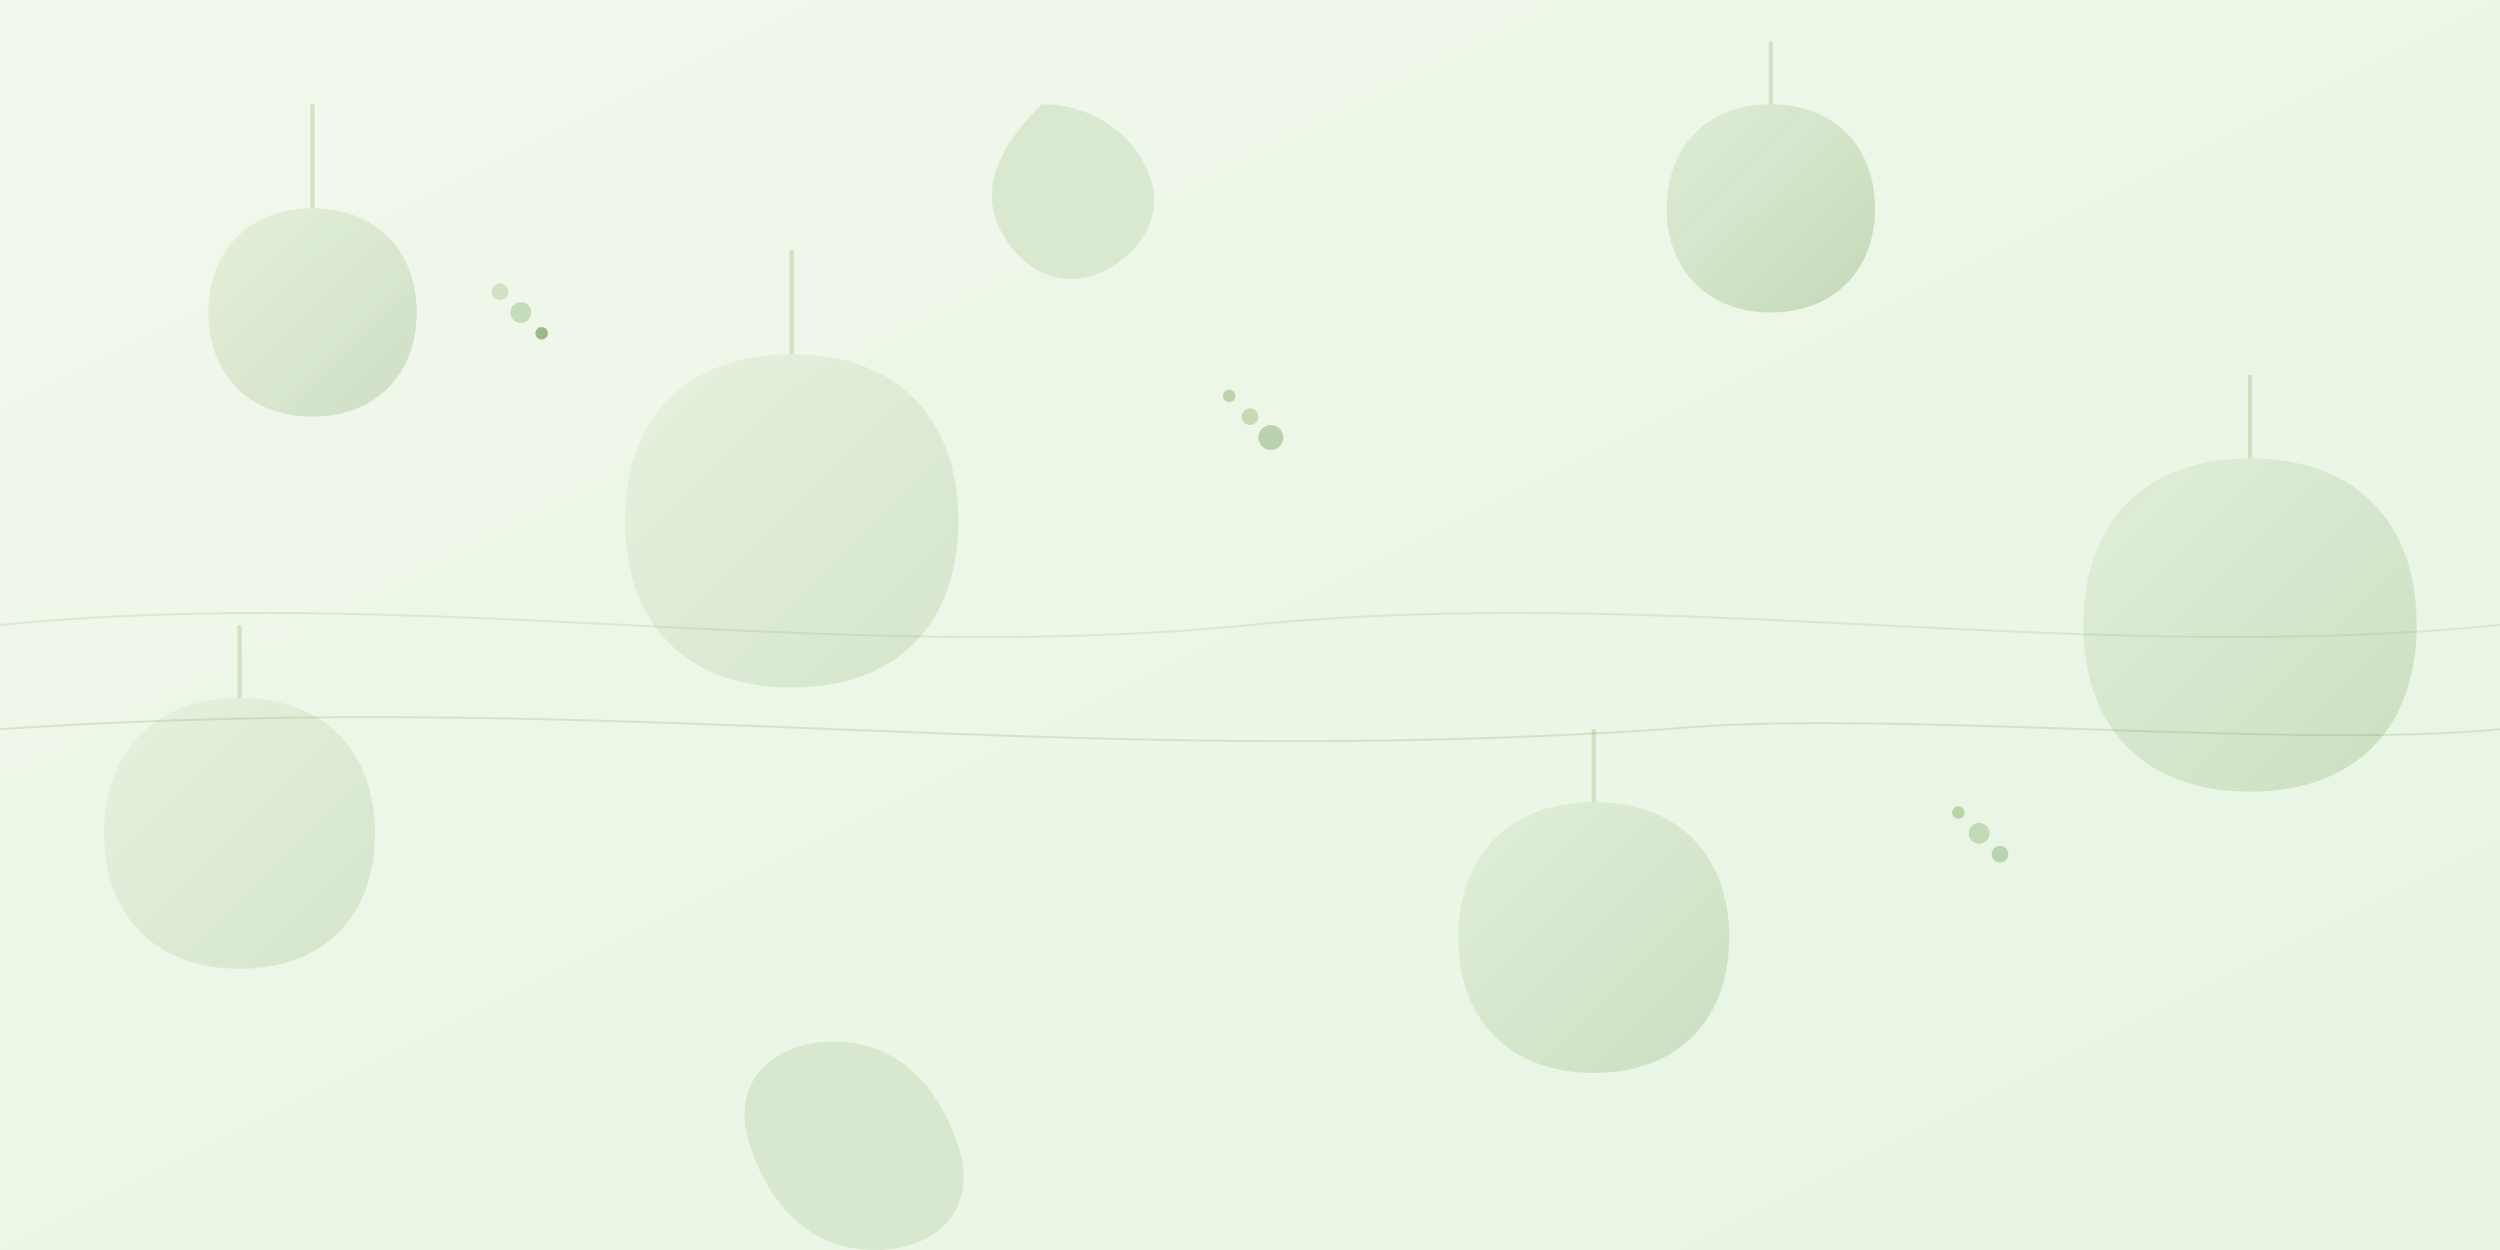 <svg width="1200" height="600" viewBox="0 0 1200 600" fill="none" xmlns="http://www.w3.org/2000/svg">
  <rect x="0" y="0" width="1200" height="600" fill="#333333" stroke="none"/>
  <!-- Background gradient -->
  <defs>
    <linearGradient id="bg-gradient" x1="0%" y1="0%" x2="100%" y2="100%">
      <stop offset="0%" style="stop-color:#f0f8eb;stop-opacity:1" />
      <stop offset="100%" style="stop-color:#e8f5e3;stop-opacity:1" />
    </linearGradient>
    <linearGradient id="leaf-gradient" x1="0%" y1="0%" x2="100%" y2="100%">
      <stop offset="0%" style="stop-color:#8ab36f;stop-opacity:0.3" />
      <stop offset="100%" style="stop-color:#4a7c2a;stop-opacity:0.5" />
    </linearGradient>
  </defs>
  
  <rect width="1200" height="600" fill="url(#bg-gradient)"/>
  
  <!-- Abstract leaf shapes -->
  <path d="M100 150C100 120 120 100 150 100C180 100 200 120 200 150C200 180 180 200 150 200C120 200 100 180 100 150Z" fill="url(#leaf-gradient)" opacity="0.4"/>
  
  <path d="M300 250C300 200 330 170 380 170C430 170 460 200 460 250C460 300 430 330 380 330C330 330 300 300 300 250Z" fill="url(#leaf-gradient)" opacity="0.3"/>
  
  <path d="M800 100C800 70 820 50 850 50C880 50 900 70 900 100C900 130 880 150 850 150C820 150 800 130 800 100Z" fill="url(#leaf-gradient)" opacity="0.5"/>
  
  <path d="M1000 300C1000 250 1030 220 1080 220C1130 220 1160 250 1160 300C1160 350 1130 380 1080 380C1030 380 1000 350 1000 300Z" fill="url(#leaf-gradient)" opacity="0.4"/>
  
  <path d="M50 400C50 360 75 335 115 335C155 335 180 360 180 400C180 440 155 465 115 465C75 465 50 440 50 400Z" fill="url(#leaf-gradient)" opacity="0.3"/>
  
  <path d="M700 450C700 410 725 385 765 385C805 385 830 410 830 450C830 490 805 515 765 515C725 515 700 490 700 450Z" fill="url(#leaf-gradient)" opacity="0.4"/>
  
  <!-- Stem lines -->
  <path d="M150 100L150 50" stroke="#8ab36f" stroke-width="2" opacity="0.3"/>
  <path d="M380 170L380 120" stroke="#8ab36f" stroke-width="2" opacity="0.3"/>
  <path d="M850 50L850 20" stroke="#8ab36f" stroke-width="2" opacity="0.3"/>
  <path d="M1080 220L1080 180" stroke="#8ab36f" stroke-width="2" opacity="0.3"/>
  <path d="M115 335L115 300" stroke="#8ab36f" stroke-width="2" opacity="0.3"/>
  <path d="M765 385L765 350" stroke="#8ab36f" stroke-width="2" opacity="0.3"/>
  
  <!-- Small decorative circles (berries/flowers) -->
  <circle cx="250" cy="150" r="5" fill="#8ab36f" opacity="0.4"/>
  <circle cx="260" cy="160" r="3" fill="#4a7c2a" opacity="0.5"/>
  <circle cx="240" cy="140" r="4" fill="#8ab36f" opacity="0.3"/>
  
  <circle cx="600" cy="200" r="4" fill="#8ab36f" opacity="0.4"/>
  <circle cx="610" cy="210" r="6" fill="#4a7c2a" opacity="0.3"/>
  <circle cx="590" cy="190" r="3" fill="#8ab36f" opacity="0.5"/>
  
  <circle cx="950" cy="400" r="5" fill="#8ab36f" opacity="0.4"/>
  <circle cx="960" cy="410" r="4" fill="#4a7c2a" opacity="0.3"/>
  <circle cx="940" cy="390" r="3" fill="#8ab36f" opacity="0.5"/>
  
  <!-- Abstract organic shapes -->
  <path d="M500 50C520 50 540 60 550 80C560 100 550 120 530 130C510 140 490 130 480 110C470 90 480 70 500 50Z" fill="#8ab36f" opacity="0.2"/>
  
  <path d="M400 500C430 500 450 520 460 550C470 580 450 600 420 600C390 600 370 580 360 550C350 520 370 500 400 500Z" fill="#8ab36f" opacity="0.2"/>
  
  <!-- Wind effect curves -->
  <path d="M0 300C200 280 400 320 600 300C800 280 1000 320 1200 300" stroke="#8ab36f" stroke-width="1" opacity="0.2" fill="none"/>
  <path d="M0 350C300 330 500 370 800 350C900 340 1100 360 1200 350" stroke="#4a7c2a" stroke-width="1" opacity="0.15" fill="none"/>
</svg>
